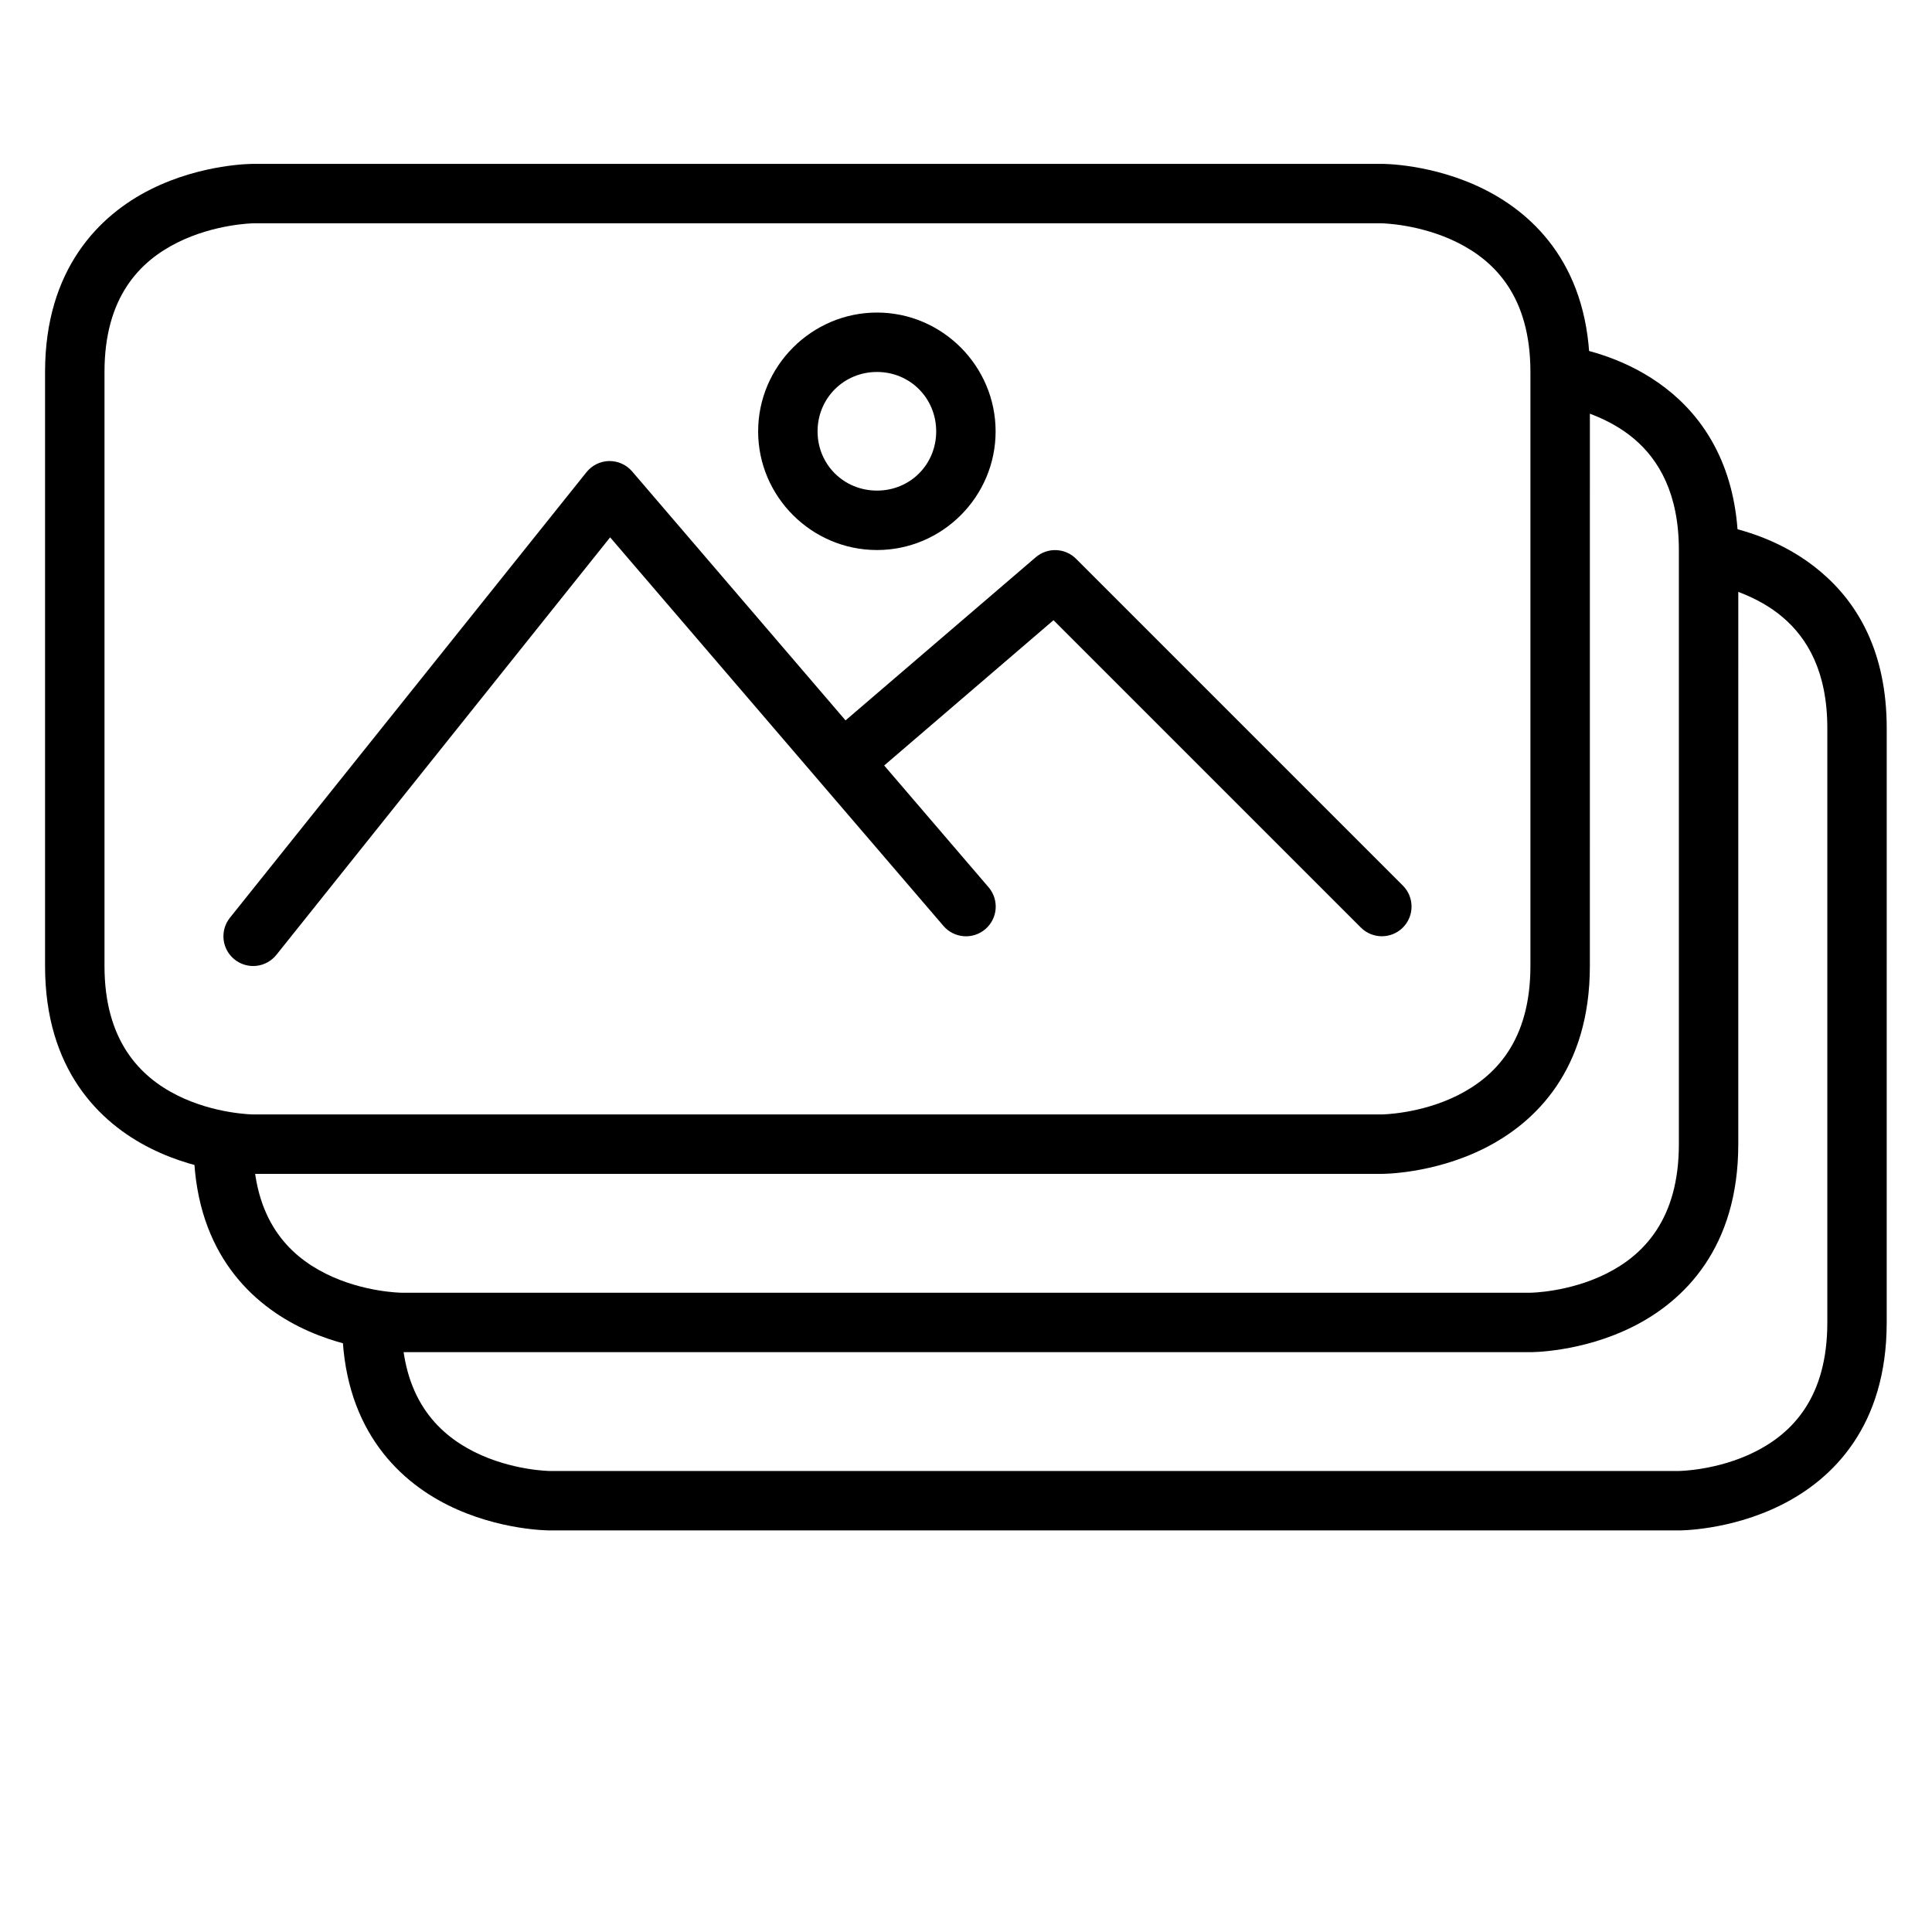 <?xml version="1.0" encoding="UTF-8"?>
<!-- Uploaded to: SVG Find, www.svgrepo.com, Generator: SVG Find Mixer Tools -->
<svg fill="#000000" width="800px" height="800px" version="1.1" viewBox="144 144 512 512" xmlns="http://www.w3.org/2000/svg">
 <g>
  <path d="m211.09 187.43s-13.453-0.102-27.137 6.742c-13.688 6.844-28.012 21.164-28.012 48.406v157.42c0 27.363 14.324 41.504 28.008 48.348 13.688 6.844 27.137 6.742 27.137 6.742l299.1-0.004s13.453 0.102 27.137-6.742c13.688-6.844 28.008-20.941 28.008-48.348l0.004-157.42c0-27.461-14.324-41.562-28.008-48.406-13.688-6.844-27.141-6.742-27.141-6.742zm0 15.746 299.09 0.004s10.176 0.148 20.105 5.113c9.93 4.965 19.293 14.387 19.293 34.285v157.42c0 19.895-9.363 29.32-19.293 34.285-9.93 4.965-20.105 5.055-20.105 5.055h-299.09s-10.176-0.09-20.105-5.055c-9.934-4.965-19.293-14.531-19.293-34.285v-157.42c0-19.871 9.363-29.32 19.293-34.285 9.93-4.965 20.105-5.113 20.105-5.113z"/>
  <path d="m558.76 235.61-2.731 15.516c5.867 1.023 14.434 3.578 21.035 9.18 6.602 5.602 11.855 14.594 11.855 29.461v157.48c0 19.816-9.305 29.32-19.234 34.285s-20.105 5.055-20.105 5.055h-299.16s-10.176-0.09-20.105-5.055c-9.93-4.965-19.234-14.406-19.234-34.285v-0.871h-15.75v0.871c0 27.352 14.266 41.504 27.949 48.348 13.688 6.844 27.137 6.742 27.137 6.742h299.16s13.453 0.102 27.137-6.742c13.688-6.844 27.949-21.008 27.949-48.348l0.004-157.48c0-19.984-7.695-33.168-17.434-41.434-9.738-8.262-20.914-11.406-28.473-12.723z"/>
  <path d="m598.1 282.85-2.672 15.516c5.867 1.023 14.375 3.578 20.977 9.18s11.855 14.484 11.855 29.461v157.48c0 19.914-9.305 29.32-19.234 34.285-9.93 4.965-20.105 5.055-20.105 5.055l-299.16 0.004s-10.117-0.09-20.047-5.055c-9.93-4.969-19.293-14.48-19.293-34.289h-15.746c0 27.293 14.266 41.504 27.949 48.348 13.688 6.844 27.137 6.742 27.137 6.742h299.15s13.453 0.102 27.137-6.742c13.688-6.844 27.949-20.906 27.949-48.348l0.004-157.48c0-20.281-7.695-33.168-17.434-41.434s-20.914-11.406-28.473-12.727z"/>
  <path d="m305.4 266.18c-2.336 0.051-4.527 1.137-5.984 2.961l-94.488 118.08c-2.703 3.387-2.156 8.324 1.219 11.039 1.633 1.316 3.723 1.93 5.805 1.699s3.988-1.277 5.297-2.918l88.441-110.64 88.328 102.97c1.359 1.59 3.289 2.57 5.371 2.734 2.082 0.164 4.141-0.504 5.731-1.863 1.586-1.355 2.57-3.285 2.734-5.367 0.164-2.082-0.508-4.144-1.863-5.731l-94.488-110.23c-1.527-1.773-3.762-2.773-6.102-2.731z"/>
  <path d="m418.48 291.68-55.086 47.246 10.227 11.969 49.566-42.535 81.473 81.469c3.07 3.051 8.027 3.051 11.098 0 3.09-3.078 3.09-8.082 0-11.156l-86.586-86.586c-2.91-2.906-7.566-3.086-10.691-0.406z"/>
  <path d="m376.41 226.83c-17.297 0-31.496 14.199-31.496 31.496s14.199 31.438 31.496 31.438 31.438-14.141 31.438-31.438-14.141-31.496-31.438-31.496zm0 15.746c8.789 0 15.691 6.961 15.691 15.746 0 8.789-6.902 15.691-15.691 15.691-8.789 0-15.746-6.902-15.746-15.691 0-8.789 6.961-15.746 15.746-15.746z"/>
 </g>
</svg>